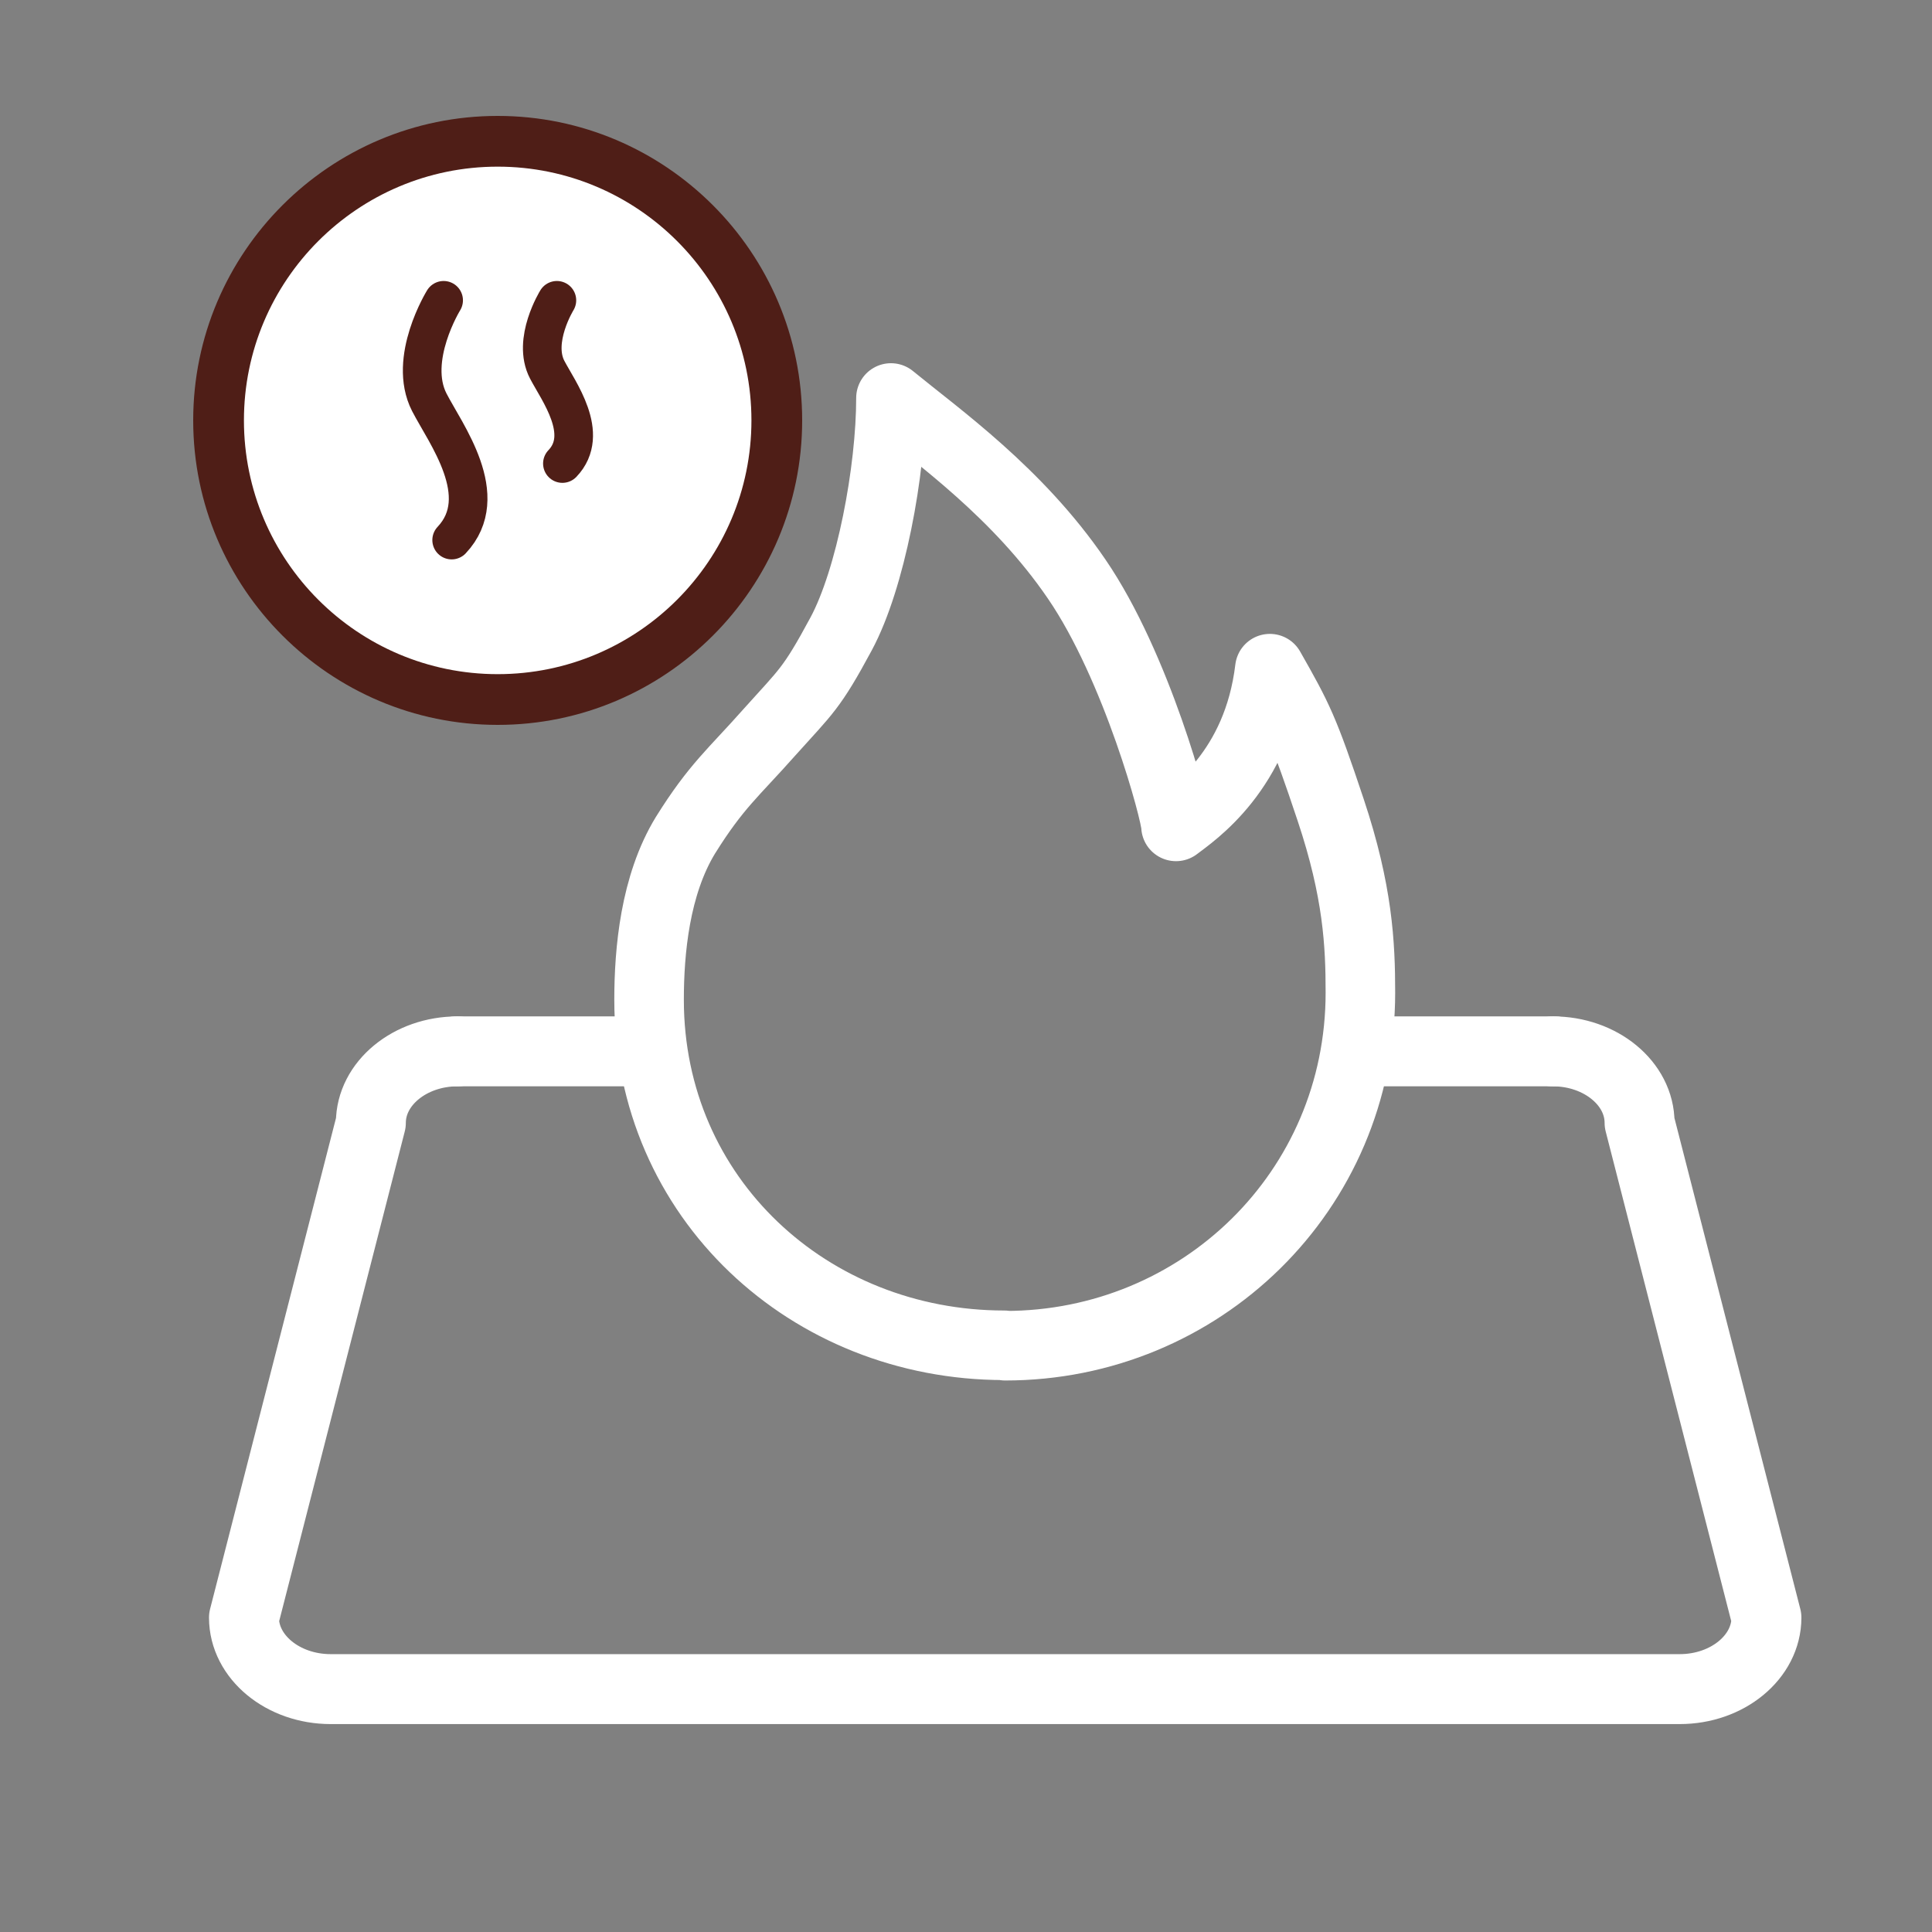 <svg width="50" height="50" viewBox="0 0 50 50" fill="none" xmlns="http://www.w3.org/2000/svg">
<rect x="0" y="0" width="50" height="50" fill="#808080" stroke="none"/>
<path d="M12.881 18.104C16.87 18.104 20.104 14.87 20.104 10.88C20.104 6.891 16.87 3.657 12.881 3.657C8.891 3.657 5.657 6.891 5.657 10.88C5.657 14.87 8.891 18.104 12.881 18.104Z" fill="white"/>
<path d="M12.88 4.313C16.503 4.313 19.447 7.257 19.447 10.88C19.447 14.503 16.503 17.447 12.88 17.447C9.257 17.447 6.313 14.503 6.313 10.88C6.313 7.257 9.257 4.313 12.88 4.313ZM12.88 3C8.535 3 5 6.535 5 10.88C5 15.225 8.535 18.76 12.88 18.76C17.225 18.76 20.76 15.225 20.76 10.88C20.76 6.535 17.225 3 12.88 3Z" fill="#4F1E17"/>
<path d="M40.188 27.209C41.425 27.209 42.432 28.041 42.432 29.059L45.715 41.864C45.715 42.882 44.708 43.714 43.471 43.714H8.558C7.321 43.714 6.314 42.882 6.314 41.864L9.598 29.059C9.598 28.041 10.605 27.209 11.841 27.209" stroke="white" stroke-width="1.81" stroke-linecap="round" stroke-linejoin="round"/>
<path d="M16.733 27.209H11.819" stroke="white" stroke-width="1.81" stroke-linecap="round" stroke-linejoin="round"/>
<path d="M40.229 27.209H35.644" stroke="white" stroke-width="1.81" stroke-linecap="round" stroke-linejoin="round"/>
<path d="M26.013 34.827C31.059 34.827 35.207 30.832 35.207 25.688C35.207 24.43 35.141 23.072 34.441 20.971C33.74 18.87 33.598 18.596 32.864 17.305C32.547 19.953 30.862 21.059 30.435 21.387C30.435 21.048 29.417 17.25 27.863 14.984C26.341 12.752 24.273 11.296 23.058 10.3C23.058 12.182 22.533 14.984 21.767 16.407C21.001 17.83 20.869 17.885 19.917 18.946C18.976 20.008 18.538 20.336 17.739 21.617C16.951 22.908 16.798 24.616 16.798 25.874C16.798 31.007 20.946 34.816 25.991 34.816L26.013 34.827Z" stroke="white" stroke-width="1.8" stroke-linecap="round" stroke-linejoin="round"/>
<path d="M11.481 7.772C11.481 7.772 10.54 9.293 11.109 10.409C11.524 11.219 12.761 12.839 11.689 13.977" stroke="#4F1E17" stroke-miterlimit="10" stroke-linecap="round"/>
<path d="M14.412 7.772C14.412 7.772 13.767 8.812 14.161 9.567C14.445 10.114 15.288 11.23 14.555 11.996" stroke="#4F1E17" stroke-miterlimit="10" stroke-linecap="round"/>
</svg>
